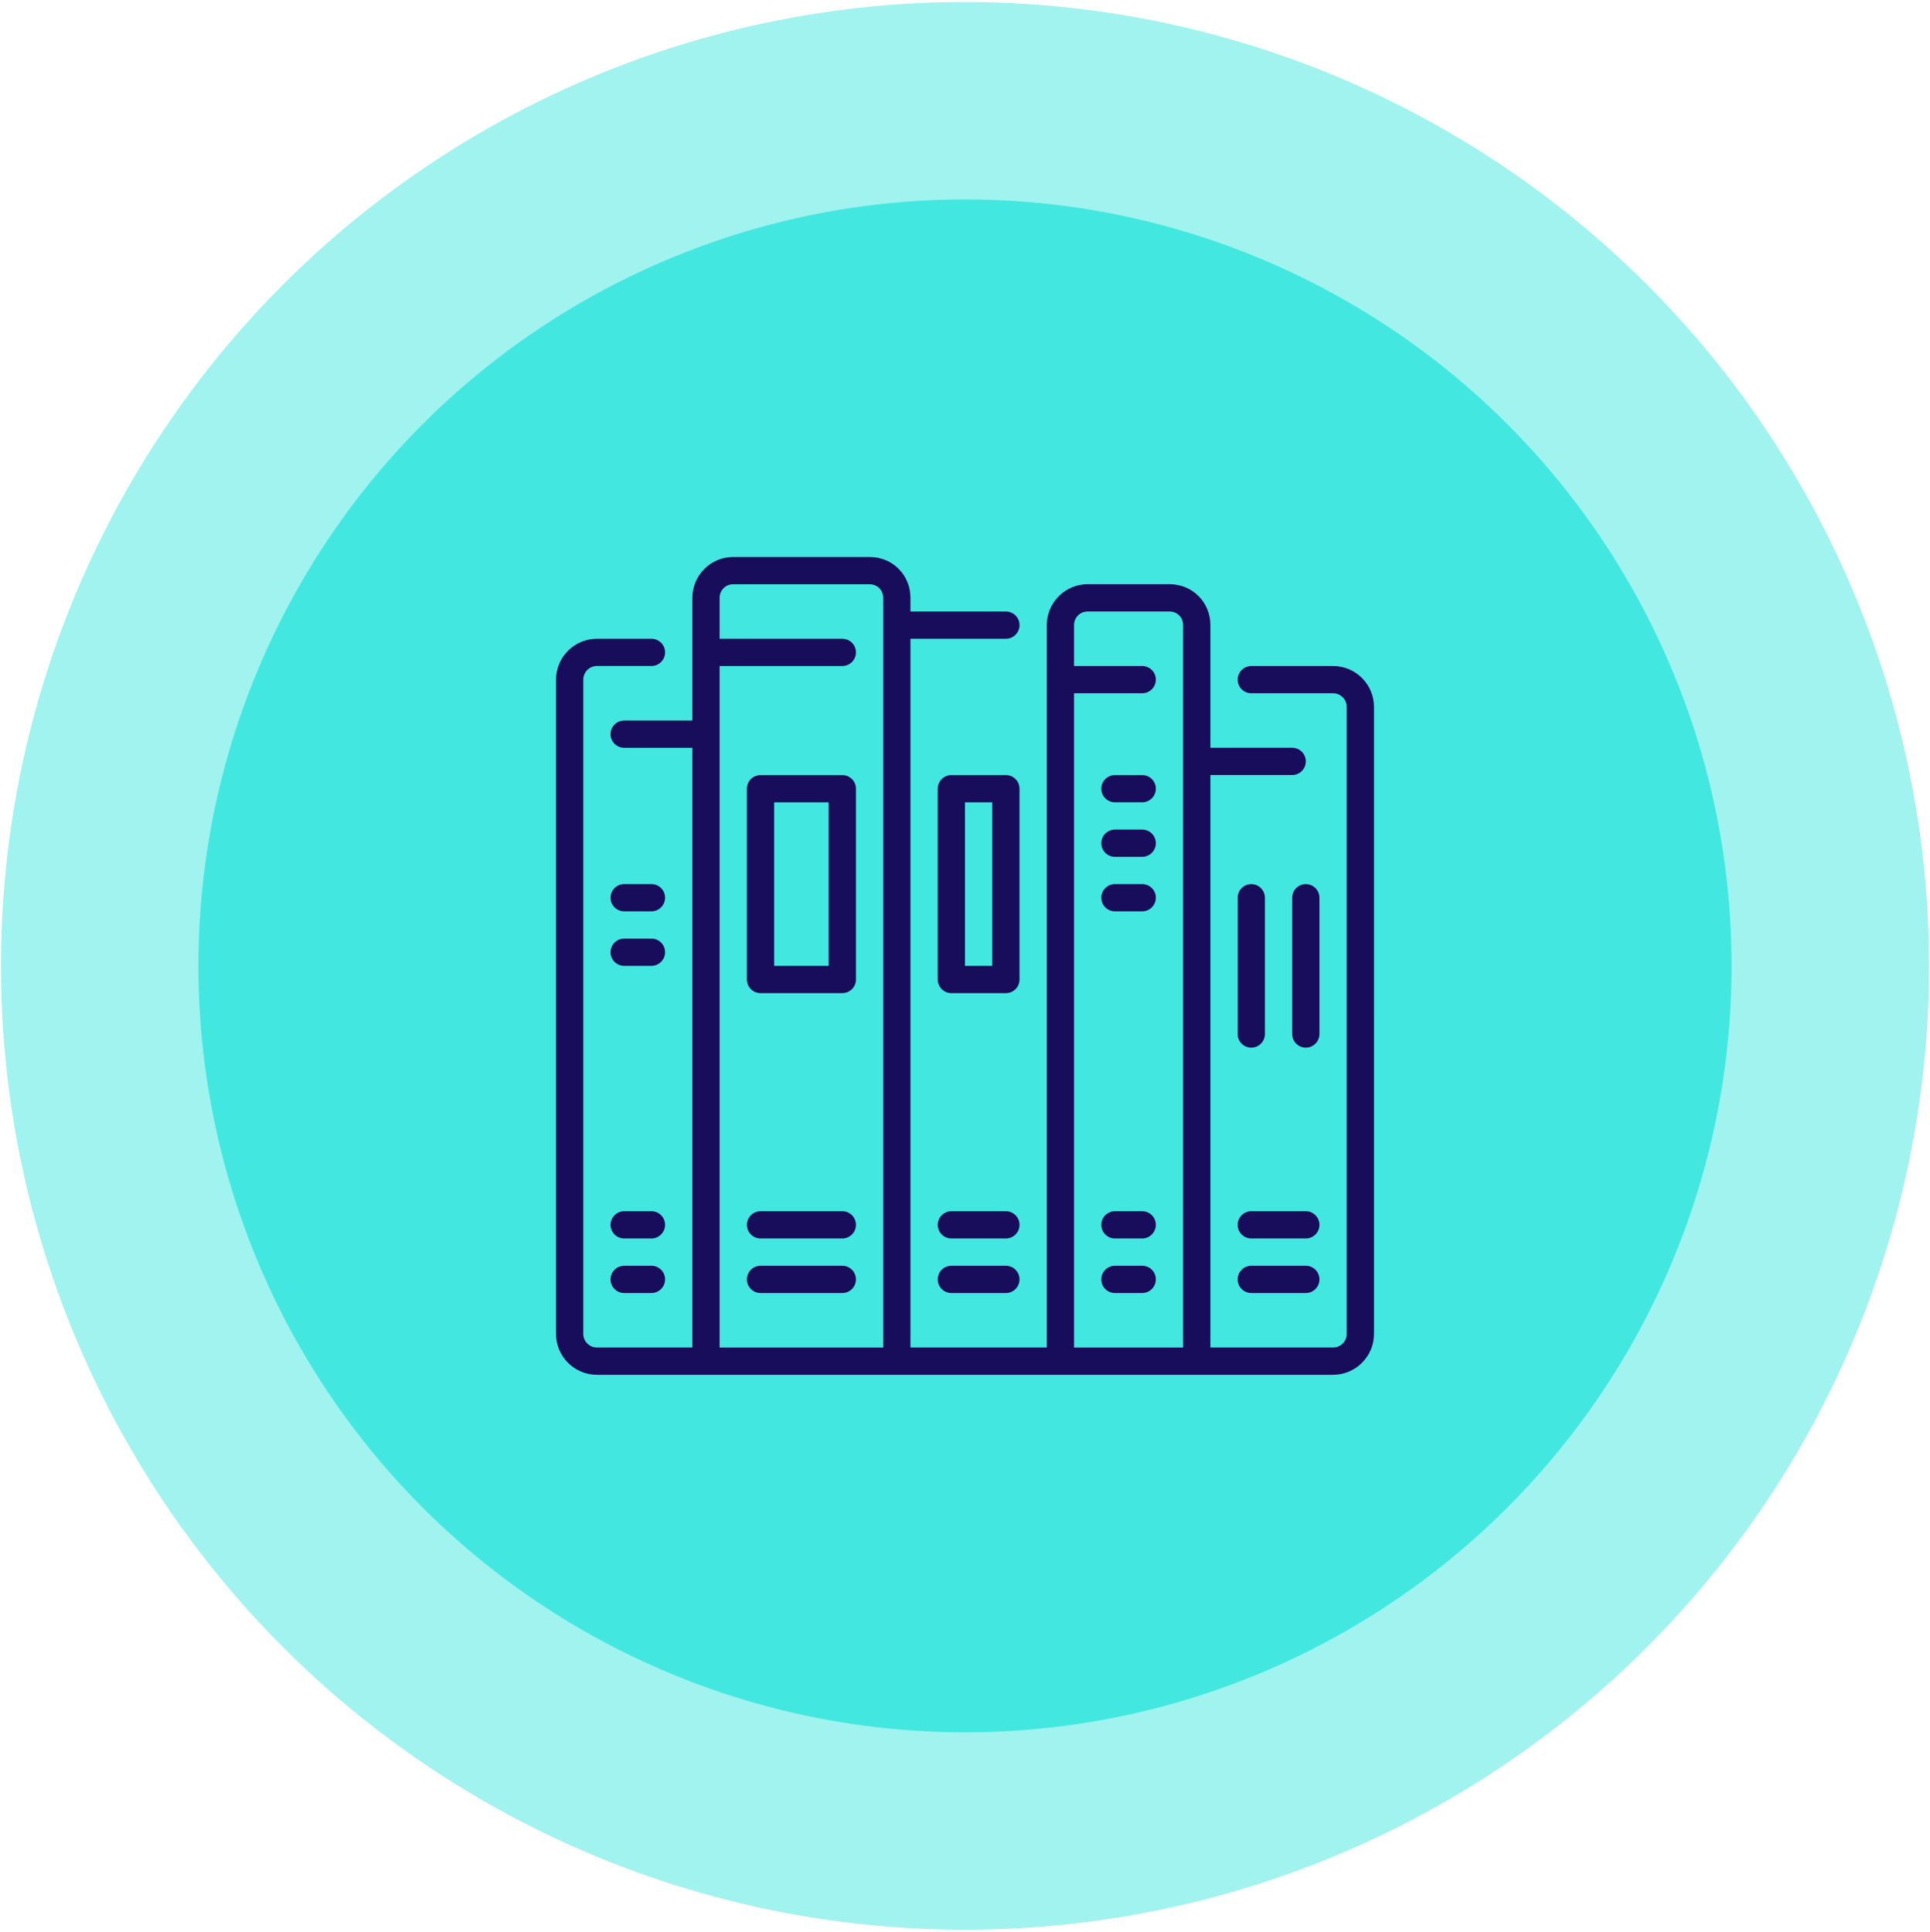 <?xml version="1.0" encoding="iso-8859-1"?>
<!-- Generator: Adobe Illustrator 17.1.0, SVG Export Plug-In . SVG Version: 6.00 Build 0)  -->
<!DOCTYPE svg PUBLIC "-//W3C//DTD SVG 1.1//EN" "http://www.w3.org/Graphics/SVG/1.1/DTD/svg11.dtd">
<svg version="1.1" id="&#x421;&#x43B;&#x43E;&#x439;_1"
	 xmlns="http://www.w3.org/2000/svg" xmlns:xlink="http://www.w3.org/1999/xlink" x="0px" y="0px" viewBox="0 0 89.662 89.759"
	 style="enable-background:new 0 0 89.662 89.759;" xml:space="preserve">
<g>
	<circle style="opacity:0.502;fill:#42E8E0;" cx="44.831" cy="44.879" r="44.785"/>
	<circle style="fill:#42E8E0;" cx="44.831" cy="44.879" r="35.613"/>
	<g>
		<path style="fill:#180D5B;" d="M53.064,38.546h-1.267c-0.35,0-0.634,0.284-0.634,0.633c0,0.35,0.284,0.633,0.634,0.633h1.267
			c0.349,0,0.633-0.284,0.633-0.633C53.697,38.83,53.414,38.546,53.064,38.546L53.064,38.546z M53.064,38.546"/>
		<path style="fill:#180D5B;" d="M53.064,41.079h-1.267c-0.35,0-0.634,0.284-0.634,0.633c0,0.349,0.284,0.633,0.634,0.633h1.267
			c0.349,0,0.633-0.284,0.633-0.633C53.698,41.363,53.414,41.079,53.064,41.079L53.064,41.079z M53.064,41.079"/>
		<path style="fill:#180D5B;" d="M53.064,36.013h-1.267c-0.35,0-0.634,0.284-0.634,0.633c0,0.349,0.284,0.633,0.634,0.633h1.267
			c0.349,0,0.633-0.284,0.633-0.633C53.698,36.296,53.414,36.013,53.064,36.013L53.064,36.013z M53.064,36.013"/>
		<path style="fill:#180D5B;" d="M53.064,56.279h-1.267c-0.35,0-0.634,0.284-0.634,0.633c0,0.349,0.284,0.633,0.634,0.633h1.267
			c0.349,0,0.633-0.284,0.633-0.633C53.697,56.563,53.414,56.279,53.064,56.279L53.064,56.279z M53.064,56.279"/>
		<path style="fill:#180D5B;" d="M39.131,36.013h-3.8c-0.349,0-0.633,0.284-0.633,0.633v8.866c0,0.35,0.284,0.633,0.633,0.633h3.8
			c0.35,0,0.634-0.284,0.634-0.633v-8.866C39.764,36.296,39.481,36.013,39.131,36.013L39.131,36.013z M38.498,44.879h-2.533v-7.6
			h2.533V44.879z M38.498,44.879"/>
		<path style="fill:#180D5B;" d="M39.131,56.279h-3.8c-0.349,0-0.633,0.284-0.633,0.633c0,0.349,0.284,0.633,0.633,0.633h3.8
			c0.35,0,0.634-0.284,0.634-0.633C39.764,56.563,39.481,56.279,39.131,56.279L39.131,56.279z M39.131,56.279"/>
		<path style="fill:#180D5B;" d="M39.131,58.813h-3.8c-0.349,0-0.633,0.283-0.633,0.633c0,0.35,0.284,0.634,0.633,0.634h3.8
			c0.35,0,0.634-0.284,0.634-0.634C39.764,59.096,39.481,58.813,39.131,58.813L39.131,58.813z M39.131,58.813"/>
		<path style="fill:#180D5B;" d="M53.064,58.813h-1.267c-0.35,0-0.634,0.283-0.634,0.633c0,0.35,0.284,0.634,0.634,0.634h1.267
			c0.349,0,0.633-0.284,0.633-0.634C53.698,59.096,53.414,58.813,53.064,58.813L53.064,58.813z M53.064,58.813"/>
		<path style="fill:#180D5B;" d="M60.664,58.813h-2.533c-0.35,0-0.633,0.283-0.633,0.633c0,0.35,0.284,0.634,0.633,0.634h2.533
			c0.35,0,0.633-0.284,0.633-0.634C61.297,59.096,61.014,58.813,60.664,58.813L60.664,58.813z M60.664,58.813"/>
		<path style="fill:#180D5B;" d="M47.364,36.646c0-0.35-0.284-0.633-0.633-0.633h-2.533c-0.349,0-0.633,0.284-0.633,0.633v8.867
			c0,0.349,0.284,0.633,0.633,0.633h2.533c0.349,0,0.633-0.284,0.633-0.633V36.646z M46.097,44.879h-1.267v-7.6h1.267V44.879z
			 M46.097,44.879"/>
		<path style="fill:#180D5B;" d="M60.664,56.279h-2.533c-0.35,0-0.633,0.284-0.633,0.633c0,0.349,0.284,0.633,0.633,0.633h2.533
			c0.35,0,0.633-0.284,0.633-0.633C61.297,56.563,61.014,56.279,60.664,56.279L60.664,56.279z M60.664,56.279"/>
		<path style="fill:#180D5B;" d="M46.731,58.813h-2.533c-0.349,0-0.633,0.283-0.633,0.633c0,0.35,0.284,0.634,0.633,0.634h2.533
			c0.349,0,0.633-0.284,0.633-0.634C47.364,59.096,47.08,58.813,46.731,58.813L46.731,58.813z M46.731,58.813"/>
		<path style="fill:#180D5B;" d="M58.131,48.679c0.35,0,0.633-0.284,0.633-0.633v-6.333c0-0.35-0.284-0.633-0.633-0.633
			c-0.35,0-0.633,0.284-0.633,0.633v6.333C57.497,48.396,57.781,48.679,58.131,48.679L58.131,48.679z M58.131,48.679"/>
		<path style="fill:#180D5B;" d="M61.297,41.713c0-0.35-0.284-0.633-0.633-0.633c-0.35,0-0.633,0.284-0.633,0.633v6.333
			c0,0.349,0.284,0.633,0.633,0.633c0.349,0,0.633-0.284,0.633-0.633V41.713z M61.297,41.713"/>
		<path style="fill:#180D5B;" d="M61.931,30.946h-3.8c-0.35,0-0.633,0.284-0.633,0.633c0,0.349,0.284,0.633,0.633,0.633h3.8
			c0.349,0,0.633,0.284,0.633,0.633v29.133c0,0.349-0.284,0.633-0.633,0.633h-5.7v-26.6h3.8c0.349,0,0.633-0.284,0.633-0.634
			c0-0.349-0.284-0.633-0.633-0.633h-3.8v-5.7c0-1.065-0.835-1.9-1.9-1.9h-3.8c-1.047,0-1.9,0.853-1.9,1.9v33.566h-6.334V29.679
			h4.434c0.349,0,0.633-0.284,0.633-0.633c0-0.349-0.284-0.633-0.633-0.633h-4.434v-0.634c0-1.065-0.835-1.9-1.9-1.9h-6.333
			c-1.047,0-1.9,0.852-1.9,1.9v5.7h-3.167c-0.349,0-0.633,0.283-0.633,0.633c0,0.35,0.284,0.633,0.633,0.633h3.167v27.866h-4.433
			c-0.349,0-0.633-0.284-0.633-0.633v-30.4c0-0.349,0.285-0.633,0.633-0.633h2.533c0.35,0,0.633-0.284,0.633-0.633
			c0-0.35-0.284-0.633-0.633-0.633h-2.533c-1.048,0-1.9,0.852-1.9,1.9v30.4c0,1.047,0.852,1.9,1.9,1.9h34.2
			c1.047,0,1.9-0.853,1.9-1.9V32.846C63.831,31.798,62.978,30.946,61.931,30.946L61.931,30.946z M41.031,62.612h-7.6V30.946h5.7
			c0.35,0,0.634-0.284,0.634-0.633c0-0.35-0.284-0.633-0.634-0.633h-5.7v-1.9c0-0.355,0.278-0.633,0.633-0.633h6.333
			c0.361,0,0.633,0.273,0.633,0.633V62.612z M54.964,62.612h-5.067v-30.4h3.167c0.349,0,0.633-0.284,0.633-0.633
			c0-0.35-0.284-0.633-0.633-0.633h-3.167v-1.9c0-0.355,0.278-0.633,0.633-0.633h3.8c0.361,0,0.633,0.272,0.633,0.633V62.612z
			 M54.964,62.612"/>
		<path style="fill:#180D5B;" d="M30.264,56.279h-1.267c-0.349,0-0.633,0.284-0.633,0.633c0,0.349,0.284,0.633,0.633,0.633h1.267
			c0.349,0,0.633-0.284,0.633-0.633C30.898,56.563,30.614,56.279,30.264,56.279L30.264,56.279z M30.264,56.279"/>
		<path style="fill:#180D5B;" d="M30.264,58.813h-1.267c-0.349,0-0.633,0.283-0.633,0.633c0,0.35,0.284,0.634,0.633,0.634h1.267
			c0.349,0,0.633-0.284,0.633-0.634C30.898,59.096,30.614,58.813,30.264,58.813L30.264,58.813z M30.264,58.813"/>
		<path style="fill:#180D5B;" d="M46.731,56.279h-2.533c-0.349,0-0.633,0.284-0.633,0.633c0,0.349,0.284,0.633,0.633,0.633h2.533
			c0.349,0,0.633-0.284,0.633-0.633C47.364,56.563,47.08,56.279,46.731,56.279L46.731,56.279z M46.731,56.279"/>
		<path style="fill:#180D5B;" d="M30.264,41.079h-1.267c-0.349,0-0.633,0.284-0.633,0.633c0,0.349,0.284,0.633,0.633,0.633h1.267
			c0.349,0,0.633-0.284,0.633-0.633C30.898,41.363,30.614,41.079,30.264,41.079L30.264,41.079z M30.264,41.079"/>
		<path style="fill:#180D5B;" d="M30.264,43.612h-1.267c-0.349,0-0.633,0.284-0.633,0.633c0,0.35,0.283,0.633,0.633,0.633h1.267
			c0.349,0,0.633-0.284,0.633-0.633C30.898,43.896,30.614,43.612,30.264,43.612L30.264,43.612z M30.264,43.612"/>
	</g>
</g>
</svg>
